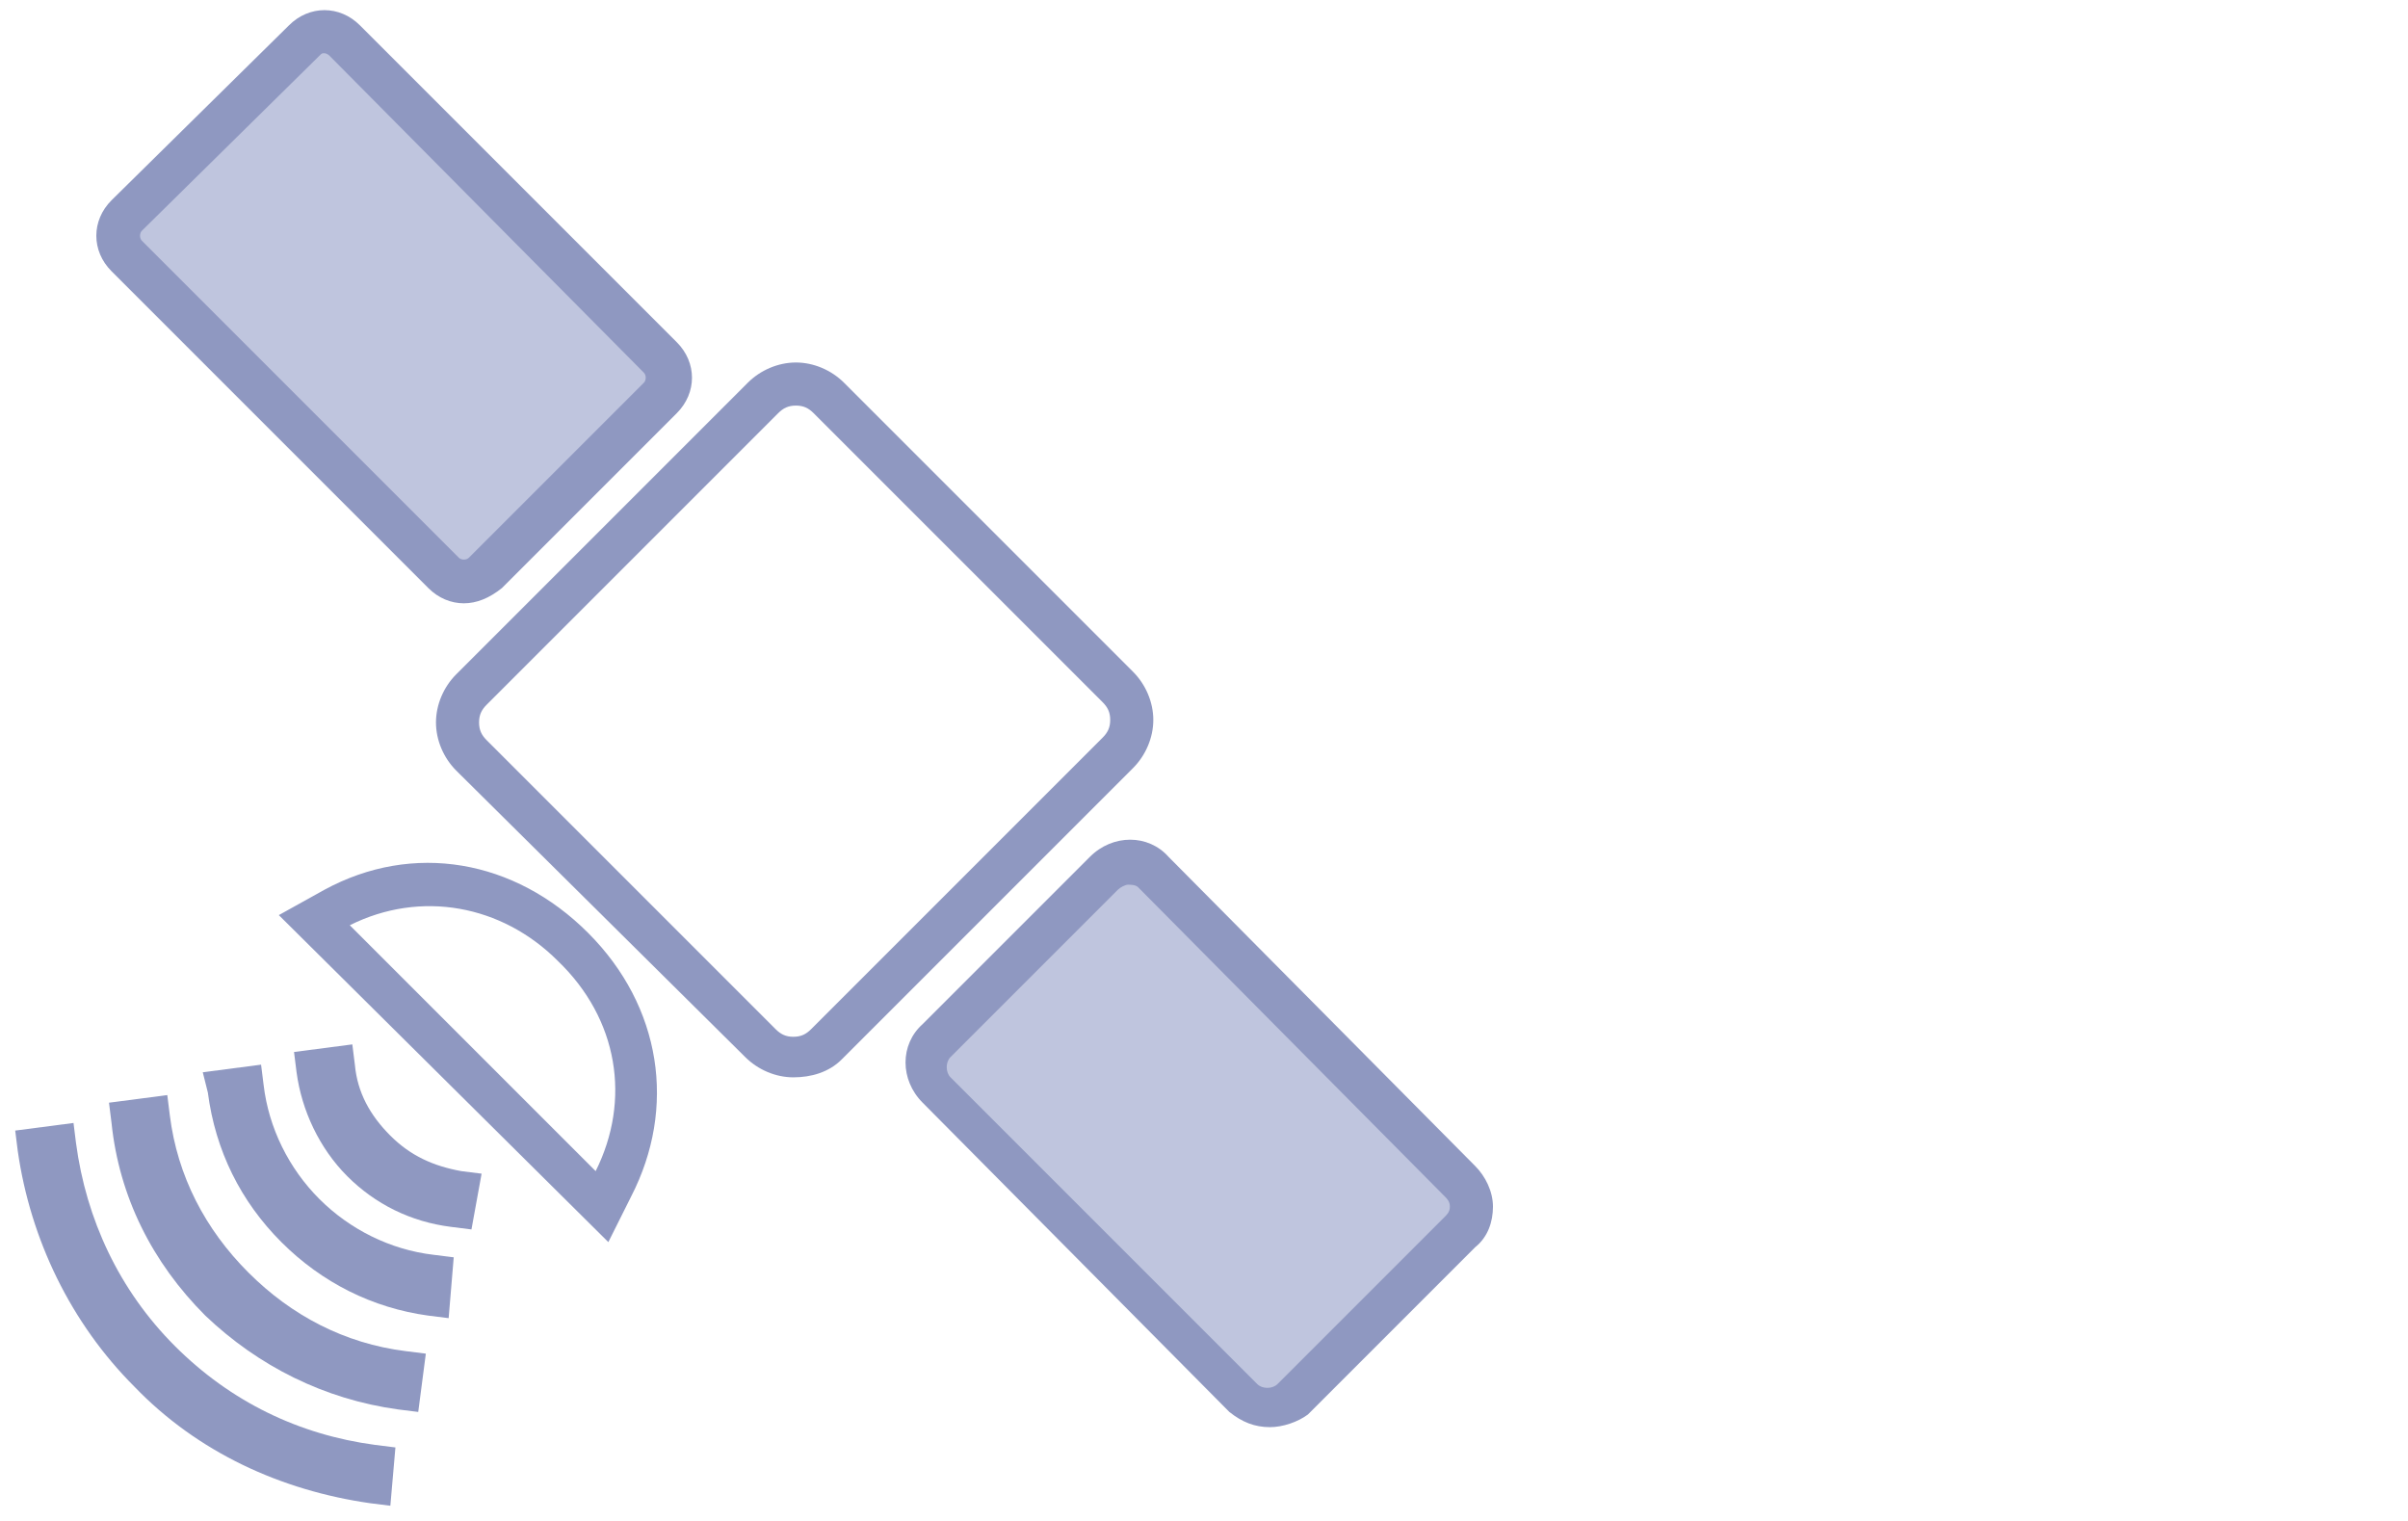 <?xml version="1.0" encoding="utf-8"?>
<!-- Generator: Adobe Illustrator 23.0.3, SVG Export Plug-In . SVG Version: 6.00 Build 0)  -->
<svg version="1.1" id="Calque_1" xmlns="http://www.w3.org/2000/svg" xmlns:xlink="http://www.w3.org/1999/xlink" x="0px" y="0px"
	 viewBox="0 0 95 60" style="enable-background:new 0 0 95 60;" xml:space="preserve">
<style type="text/css">
	.st0{fill:#BFC5DE;}
	.st1{fill:#8F98C1;}
</style>
<rect x="41.1" y="35" transform="matrix(0.707 -0.707 0.707 0.707 -17.751 46.435)" class="st0" width="12.2" height="19.2"/>
<rect x="9.4" y="2.6" transform="matrix(0.707 -0.707 0.707 0.707 -4.117 14.538)" class="st0" width="12.2" height="19.2"/>
<path class="st1" d="M15.4,59.4l-0.8-0.1c-3.5-0.5-6.8-2-9.3-4.6c-2.5-2.5-4.1-5.8-4.6-9.3l-0.1-0.8l2.3-0.3L3,45.1
	c0.4,3,1.7,5.8,3.9,8c2.2,2.2,4.9,3.5,7.9,3.9l0.8,0.1L15.4,59.4z"/>
<path class="st1" d="M16.5,55.7l-0.8-0.1c-2.9-0.4-5.5-1.7-7.6-3.7c-2.1-2.1-3.4-4.7-3.7-7.6l-0.1-0.8l2.3-0.3L6.7,44
	c0.3,2.4,1.4,4.5,3.1,6.2c1.7,1.7,3.8,2.8,6.2,3.1l0.8,0.1L16.5,55.7z"/>
<path class="st1" d="M17.7,52l-0.8-0.1c-2.2-0.3-4.2-1.3-5.8-2.9c-1.6-1.6-2.6-3.6-2.9-5.9L8,42.3l2.3-0.3l0.1,0.8
	c0.2,1.7,1,3.3,2.2,4.5c1.2,1.2,2.8,2,4.5,2.2l0.8,0.1L17.7,52z"/>
<path class="st1" d="M18.6,48.5l-0.8-0.1c-1.6-0.2-3-0.9-4.1-2c-1.1-1.1-1.8-2.6-2-4.1l-0.1-0.8l2.3-0.3l0.1,0.8
	c0.1,1.1,0.6,2,1.4,2.8c0.8,0.8,1.7,1.2,2.8,1.4l0.8,0.1L18.6,48.5z"/>
<path class="st1" d="M24,49L11,36.1l1.8-1c3.5-1.9,7.5-1.2,10.4,1.7c2.9,2.9,3.5,6.9,1.7,10.4L24,49z M13.8,36.5l9.7,9.7
	c1.4-2.8,0.9-6-1.5-8.3C19.8,35.7,16.6,35.1,13.8,36.5z"/>
<path class="st1" d="M31.3,42.5c-0.7,0-1.4-0.3-1.9-0.8L18,30.4c-0.5-0.5-0.8-1.2-0.8-1.9s0.3-1.4,0.8-1.9l11.5-11.5
	c0.5-0.5,1.2-0.8,1.9-0.8c0.7,0,1.4,0.3,1.9,0.8l11.4,11.4c0.5,0.5,0.8,1.2,0.8,1.9c0,0.7-0.3,1.4-0.8,1.9L33.2,41.8
	C32.7,42.3,32,42.5,31.3,42.5z M31.4,16c-0.3,0-0.5,0.1-0.7,0.3L19.2,27.8c-0.2,0.2-0.3,0.4-0.3,0.7c0,0.3,0.1,0.5,0.3,0.7
	l11.4,11.4c0.2,0.2,0.4,0.3,0.7,0.3c0.3,0,0.5-0.1,0.7-0.3l11.5-11.5c0.2-0.2,0.3-0.4,0.3-0.7c0-0.3-0.1-0.5-0.3-0.7L32.1,16.3
	C31.9,16.1,31.7,16,31.4,16z"/>
<path class="st1" d="M50.1,56.3c-0.6,0-1.1-0.2-1.6-0.6L36.4,43.5c-0.9-0.9-0.9-2.3,0-3.1l6.6-6.6c0.9-0.9,2.3-0.9,3.1,0L58.2,46
	c0.4,0.4,0.7,1,0.7,1.6s-0.2,1.2-0.7,1.6l-6.6,6.6C51.2,56.1,50.6,56.3,50.1,56.3z M44.5,34.9c-0.1,0-0.3,0.1-0.4,0.2l-6.6,6.6
	c-0.2,0.2-0.2,0.6,0,0.8l12.1,12.1c0.2,0.2,0.6,0.2,0.8,0l6.6-6.6c0.1-0.1,0.2-0.2,0.2-0.4s-0.1-0.3-0.2-0.4l0,0L44.9,35
	C44.8,34.9,44.6,34.9,44.5,34.9z"/>
<path class="st1" d="M18.3,23.8c-0.5,0-1-0.2-1.4-0.6L4.4,10.7c-0.8-0.8-0.8-2,0-2.8L11.4,1c0.4-0.4,0.9-0.6,1.4-0.6
	c0.5,0,1,0.2,1.4,0.6l12.5,12.5c0.8,0.8,0.8,2,0,2.8l-6.9,6.9C19.3,23.6,18.8,23.8,18.3,23.8z M12.8,2.1c-0.1,0-0.1,0-0.2,0.1
	L5.6,9.1c-0.1,0.1-0.1,0.3,0,0.4L18.1,22c0.1,0.1,0.3,0.1,0.4,0l6.9-6.9c0.1-0.1,0.1-0.3,0-0.4L13,2.2C12.9,2.1,12.8,2.1,12.8,2.1z"
	/>
</svg>
